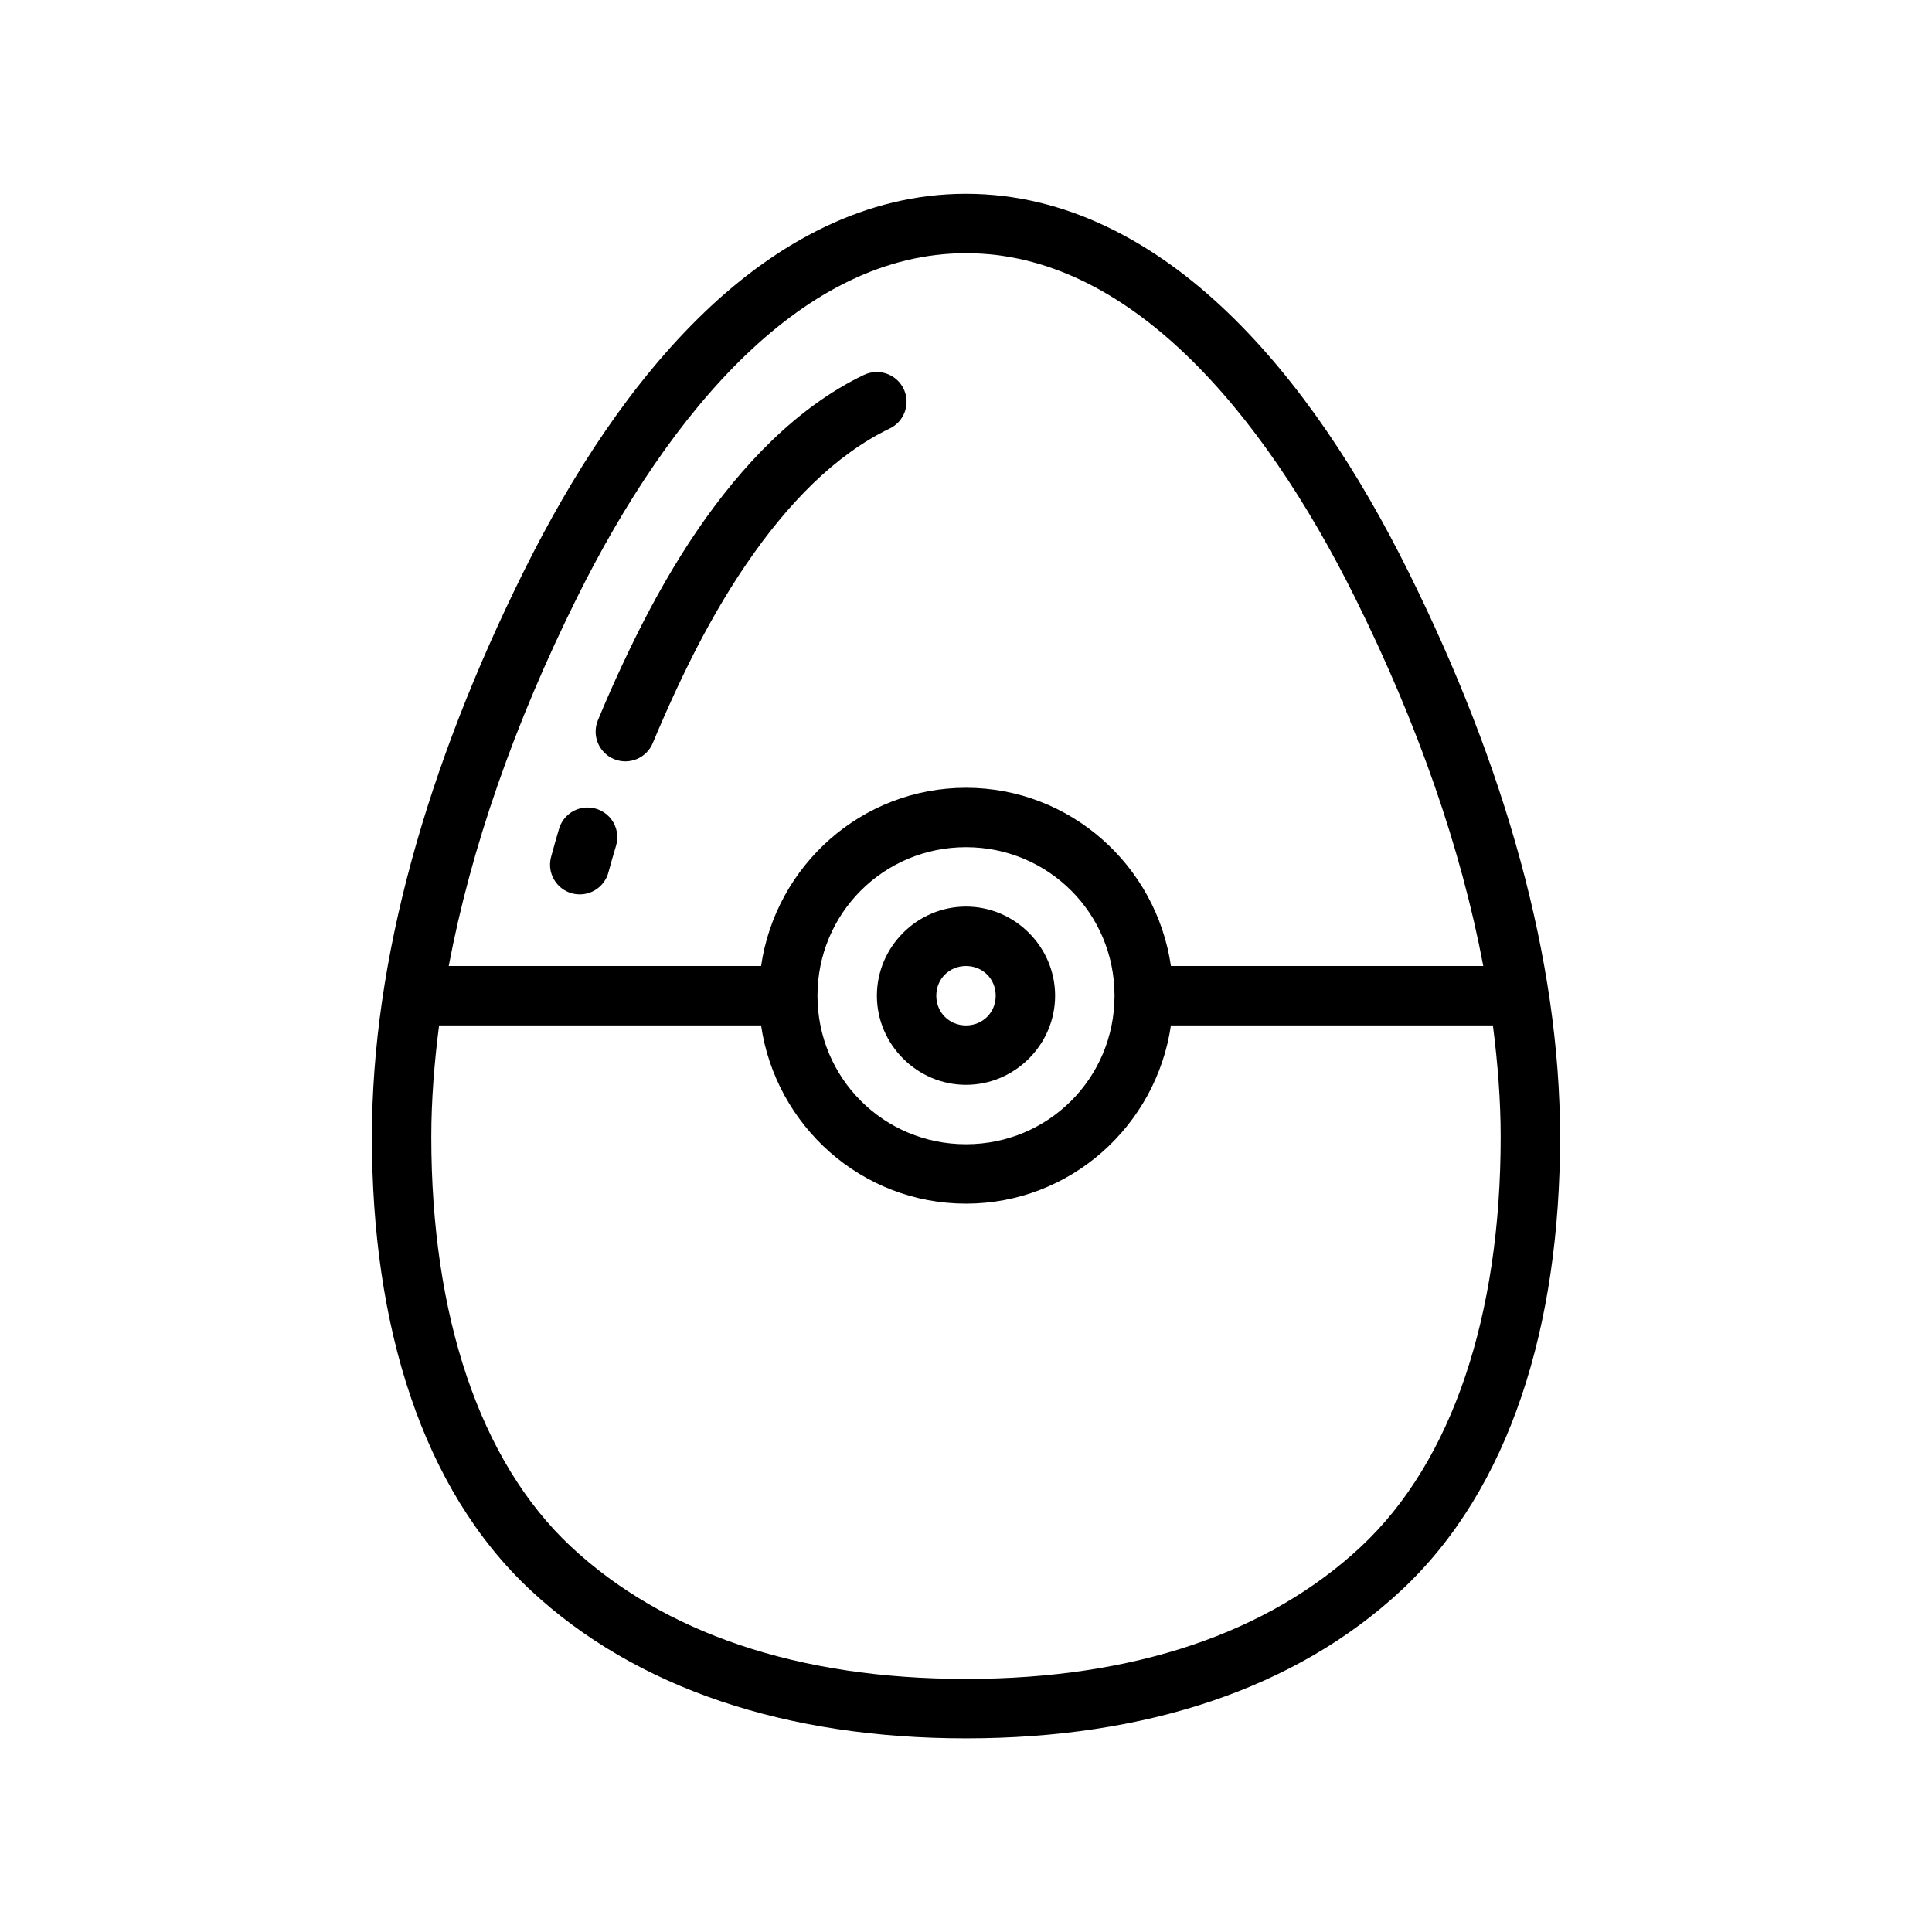 <?xml version="1.0" encoding="UTF-8"?>
<!-- Uploaded to: ICON Repo, www.iconrepo.com, Generator: ICON Repo Mixer Tools -->
<svg fill="#000000" width="800px" height="800px" version="1.1" viewBox="144 144 512 512" xmlns="http://www.w3.org/2000/svg">
 <path d="m399.94 195.36c-26.5 0-49.926 12.875-69.188 31.336-19.238 18.441-35.027 42.703-47.941 68.695-25.672 51.68-40.25 102.96-40.25 149.94 0 49.934 13.242 93.238 42.066 120.11 27.914 26.031 67.816 39.238 115.31 39.238h0.121c47.496 0 87.402-13.211 115.31-39.238 28.824-26.871 42.066-70.176 42.066-120.11 0-46.973-14.578-98.258-40.25-149.94-12.914-25.988-28.703-50.25-47.941-68.695-19.258-18.461-42.688-31.336-69.188-31.336zm0 15.746h0.121c21.414 0 40.953 10.336 58.273 26.938 17.344 16.629 32.406 39.473 44.773 64.359 16.598 33.41 28.074 66.359 33.977 97.602h-82.777c-3.863-26.613-26.656-47.234-54.305-47.234-27.652 0-50.441 20.621-54.305 47.234h-82.781c5.902-31.242 17.383-64.195 33.98-97.602 12.363-24.887 27.43-47.734 44.77-64.359 17.32-16.602 36.859-26.938 58.273-26.938zm-23.492 31.488c-1.238-0.02-2.457 0.254-3.57 0.797-8.871 4.266-16.949 10.262-24.262 17.312-14.598 14.082-26.488 32.523-36.191 52.184-2.406 4.879-4.684 9.742-6.824 14.605-1.074 2.434-2.106 4.856-3.109 7.289-0.832 1.934-0.855 4.125-0.062 6.078 0.793 1.949 2.336 3.504 4.281 4.309 1.945 0.809 4.133 0.801 6.074-0.02 1.941-0.82 3.473-2.383 4.254-4.34 0.953-2.316 1.961-4.629 2.981-6.949 2.047-4.648 4.211-9.316 6.519-13.992 9.164-18.562 20.289-35.559 32.996-47.816 6.344-6.117 13.141-11.07 20.172-14.453 3.332-1.555 5.144-5.211 4.363-8.805s-3.945-6.168-7.621-6.199zm-76.906 115.4c-3.461 0.074-6.465 2.394-7.41 5.723-0.719 2.391-1.387 4.785-2.031 7.164-0.613 2.035-0.379 4.231 0.652 6.09s2.773 3.223 4.824 3.781c2.051 0.555 4.242 0.258 6.07-0.824 1.832-1.082 3.144-2.859 3.644-4.926 0.605-2.238 1.258-4.512 1.938-6.766 0.762-2.422 0.312-5.066-1.215-7.098-1.523-2.031-3.934-3.199-6.473-3.144zm100.46 10.52c21.828 0 39.359 17.527 39.359 39.359 0 21.832-17.531 39.359-39.359 39.359-21.832 0-39.363-17.527-39.363-39.359 0-21.832 17.531-39.359 39.363-39.359zm0 15.742c-12.949 0-23.617 10.668-23.617 23.617 0 12.949 10.668 23.617 23.617 23.617s23.613-10.668 23.613-23.617c0-12.949-10.664-23.617-23.613-23.617zm0 15.746c4.438 0 7.871 3.43 7.871 7.871s-3.434 7.871-7.871 7.871c-4.441 0-7.875-3.43-7.875-7.871s3.434-7.871 7.875-7.871zm-139.64 15.742h85.332c3.871 26.602 26.66 47.234 54.305 47.234 27.641 0 50.43-20.633 54.305-47.234h85.328c1.297 10.078 2.062 19.984 2.062 29.582 0 47.125-12.73 85.898-37.086 108.61-24.387 22.738-59.957 34.992-104.55 34.992h-0.121c-44.594 0-80.164-12.254-104.55-34.992-24.355-22.711-37.086-61.488-37.086-108.61 0-9.598 0.766-19.504 2.062-29.582z"/>
</svg>